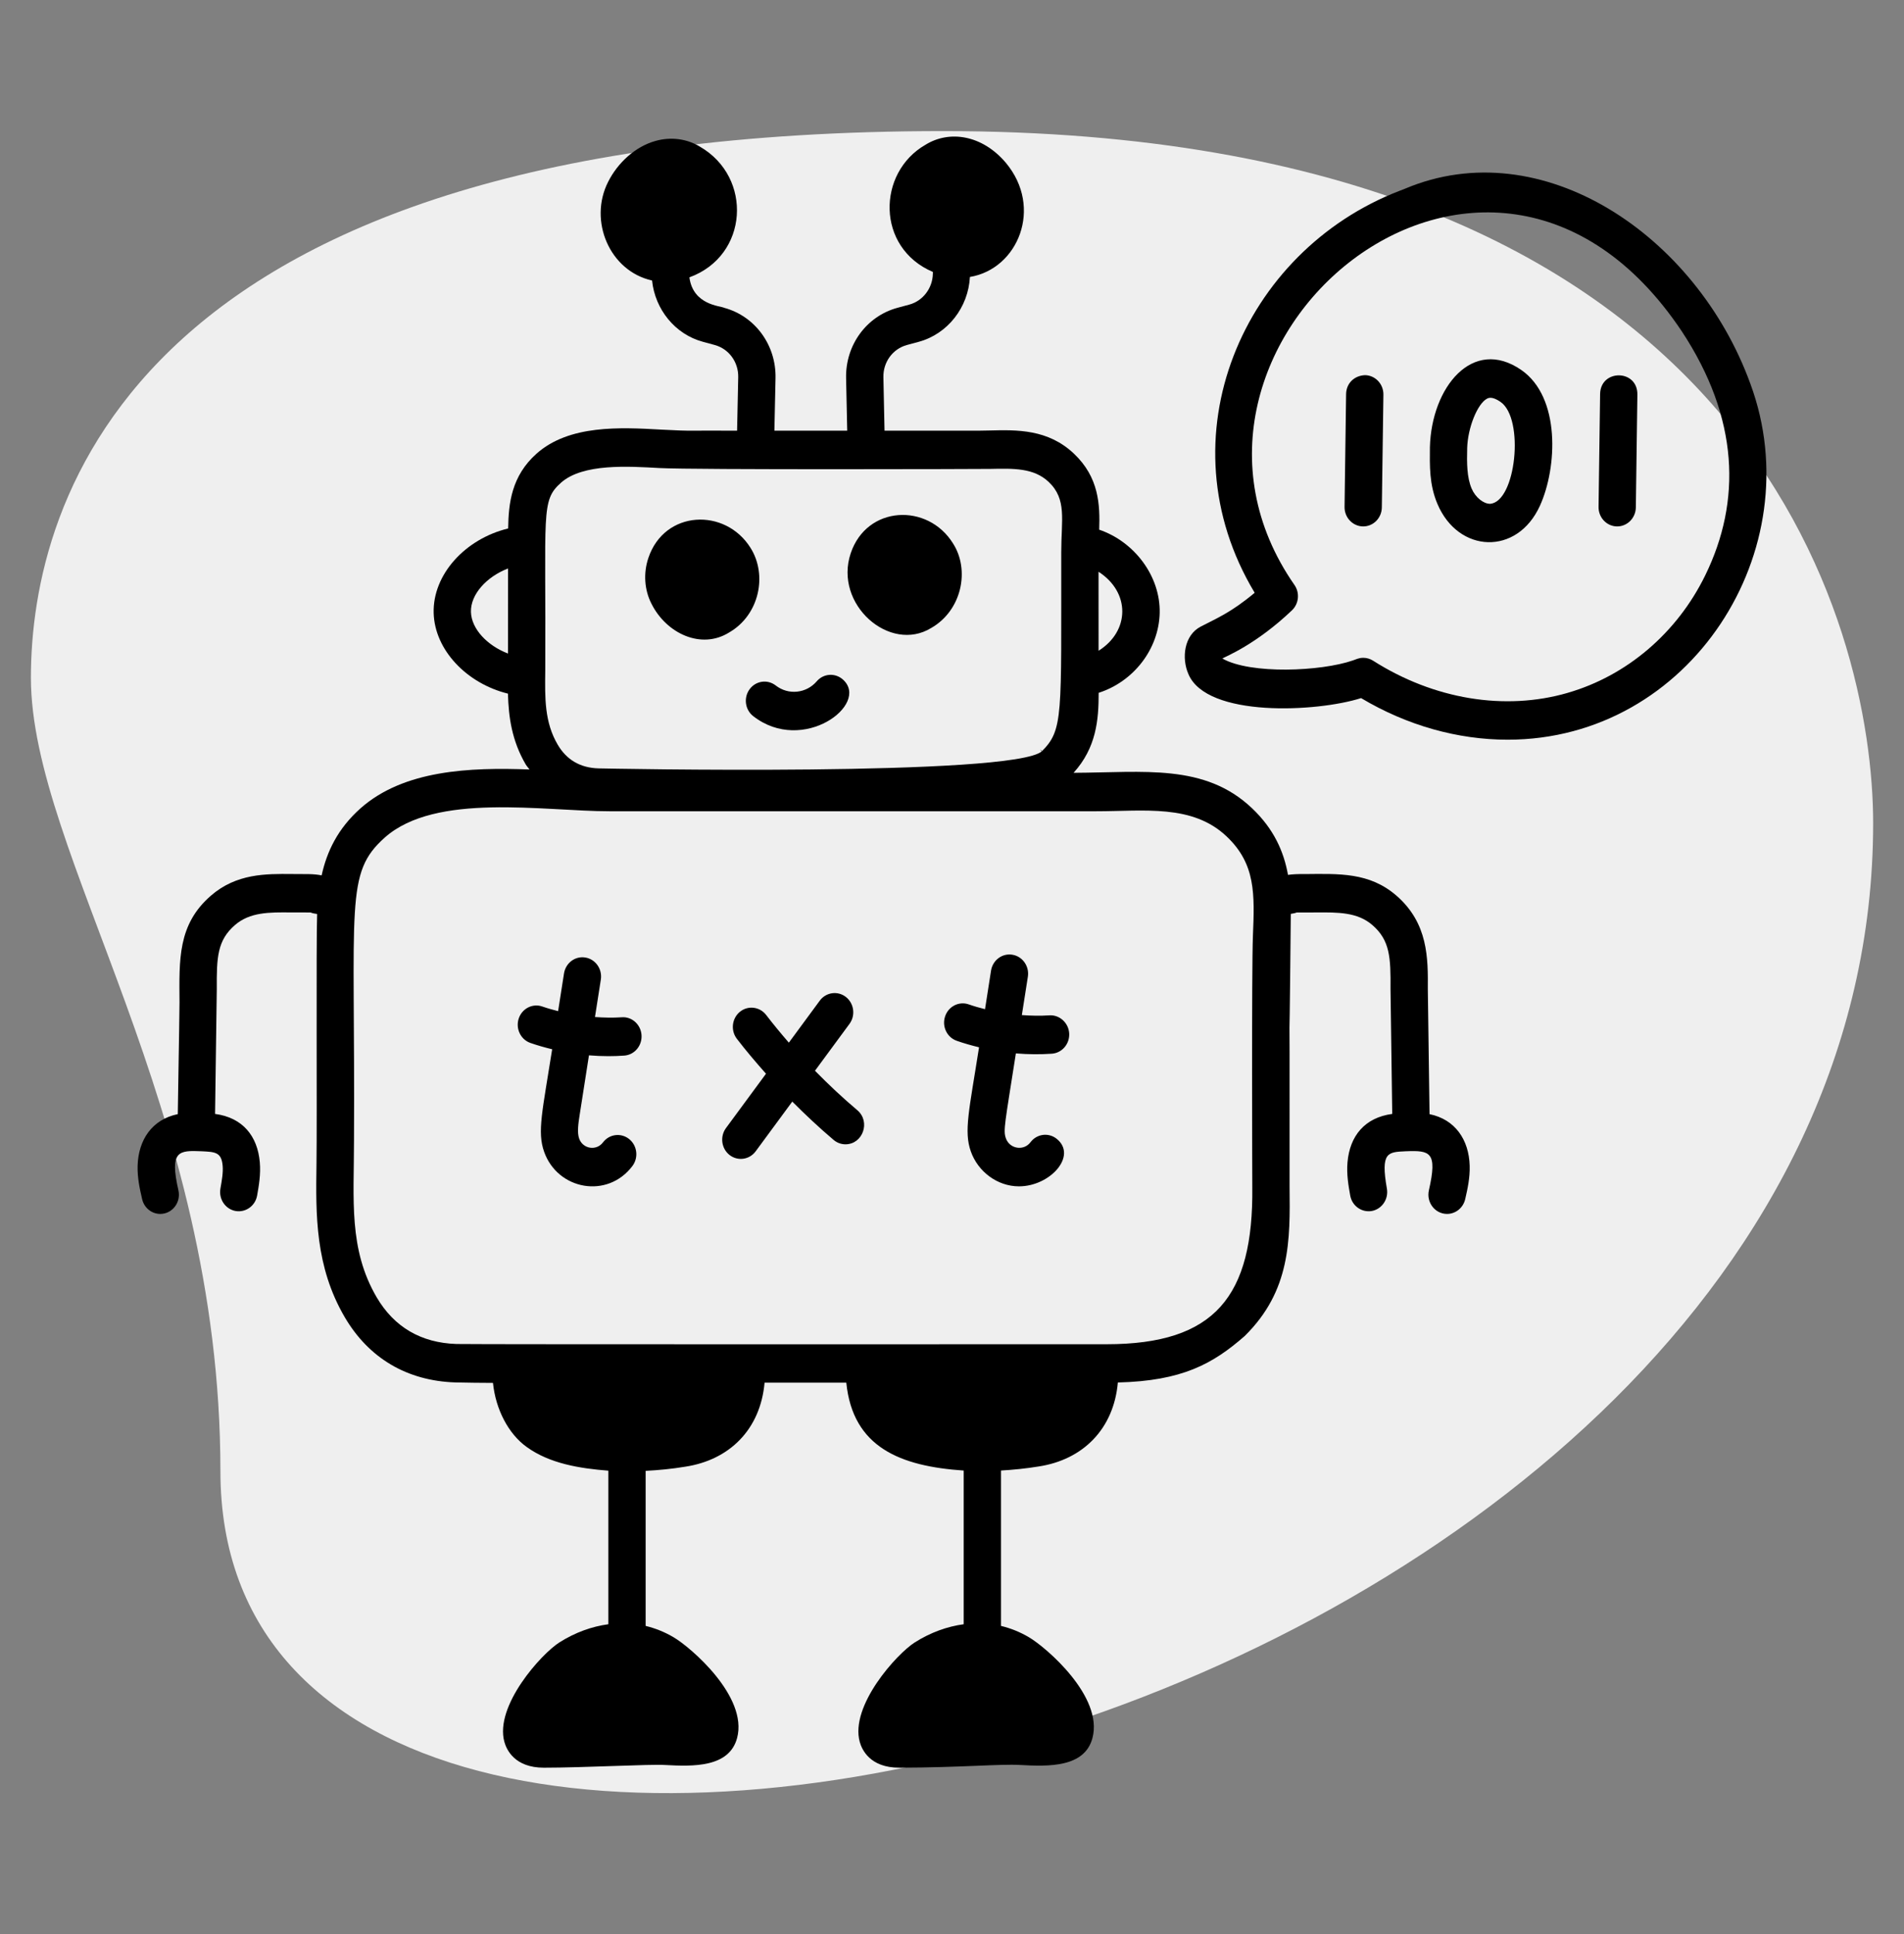 <svg width="64" height="65" viewBox="0 0 64 65" fill="none" xmlns="http://www.w3.org/2000/svg">
<rect x="0" y="0" width="64" height="65" fill="#808080" stroke="none"/>
<path d="M7.409 49.443C7.409 37.146 1.039 28.701 1.039 22.776C1.039 16.851 4.445 4.406 31.704 4.406C58.963 4.406 62.963 21.148 62.963 27.665C62.964 58.184 7.409 71.221 7.409 49.443Z" fill="#EFEFEF"/>
<g clip-path="url(#clip0_11766_30930)">
<path d="M24.504 21.259C25.532 20.67 25.799 19.318 25.229 18.415C24.381 17.055 22.334 17.139 21.794 18.752C21.622 19.262 21.66 19.823 21.895 20.285C22.399 21.297 23.574 21.837 24.504 21.259ZM31.305 21.103C32.328 20.516 32.611 19.156 32.031 18.259C31.183 16.898 29.136 16.983 28.595 18.596C28.019 20.311 29.91 21.964 31.305 21.103ZM25.318 24.068C26.988 25.37 29.248 23.672 28.338 22.842C28.079 22.607 27.683 22.629 27.453 22.898C27.104 23.304 26.502 23.371 26.075 23.038C25.798 22.823 25.406 22.879 25.197 23.164C24.988 23.448 25.043 23.854 25.318 24.068Z" fill="black"/>
<path d="M4.777 40.299C4.844 40.597 5.102 40.798 5.386 40.798C5.794 40.798 6.089 40.407 5.997 40.004C5.695 38.672 6.005 38.659 6.778 38.692C7.231 38.714 7.444 38.722 7.484 39.177C7.504 39.407 7.458 39.67 7.409 39.947C7.347 40.299 7.574 40.635 7.914 40.699C8.256 40.76 8.582 40.529 8.643 40.178C8.702 39.844 8.768 39.466 8.733 39.062C8.657 38.183 8.159 37.56 7.229 37.437C7.23 37.373 7.221 38.037 7.287 33.237C7.28 32.18 7.303 31.604 7.897 31.09C8.399 30.654 9.047 30.657 9.799 30.666C10.23 30.666 10.361 30.665 10.445 30.668C10.505 30.697 10.586 30.705 10.66 30.718C10.624 31.66 10.659 37.564 10.638 39.138C10.614 40.821 10.589 42.563 11.59 44.272C12.401 45.651 13.684 46.407 15.303 46.461C15.725 46.473 16.148 46.473 16.571 46.477C16.66 47.368 17.092 48.192 17.702 48.629C18.48 49.193 19.496 49.352 20.448 49.427V54.588C19.895 54.663 19.338 54.861 18.804 55.198C18.198 55.582 16.619 57.329 16.954 58.543C17.026 58.803 17.298 59.409 18.281 59.409C19.632 59.409 21.861 59.287 22.346 59.318C23.301 59.371 24.512 59.406 24.777 58.409C25.145 57.016 23.223 55.369 22.646 55.028C22.344 54.849 22.027 54.723 21.702 54.644V49.433C22.134 49.41 22.578 49.369 23.04 49.292C24.506 49.068 25.559 48.056 25.7 46.469H28.447C28.665 48.648 30.269 49.278 32.393 49.423L32.393 54.588C31.84 54.663 31.283 54.861 30.75 55.198C30.143 55.582 28.564 57.329 28.899 58.543C28.971 58.803 29.243 59.409 30.226 59.409C30.228 59.409 30.232 59.409 30.232 59.409C32.317 59.403 33.625 59.279 34.291 59.318C35.245 59.371 36.462 59.406 36.722 58.409C37.09 57.016 35.168 55.369 34.591 55.028C34.29 54.849 33.973 54.723 33.647 54.644L33.647 49.422C34.058 49.397 34.479 49.357 34.916 49.285C36.387 49.061 37.435 48.041 37.575 46.463C39.74 46.41 40.768 45.837 41.837 44.903C43.384 43.38 43.367 41.681 43.347 39.883C43.357 29.952 43.314 38.609 43.388 30.714C43.454 30.7 43.528 30.694 43.583 30.668C43.663 30.666 43.784 30.666 44.228 30.666C44.98 30.66 45.628 30.655 46.13 31.089C46.724 31.604 46.748 32.18 46.74 33.237C46.819 38.993 46.792 37.008 46.798 37.437C45.87 37.56 45.371 38.181 45.294 39.062C45.259 39.466 45.326 39.844 45.385 40.178C45.446 40.529 45.772 40.759 46.113 40.699C46.453 40.635 46.68 40.299 46.618 39.947C46.402 38.714 46.653 38.721 47.249 38.692C48.07 38.66 48.325 38.708 48.03 40.004C47.939 40.407 48.233 40.798 48.641 40.798C48.925 40.798 49.183 40.597 49.251 40.299C49.327 39.966 49.413 39.588 49.401 39.177C49.376 38.312 48.919 37.622 48.052 37.445C48.051 37.373 48.06 38.078 47.994 33.246C48.001 32.208 48.01 31.031 46.938 30.1C46.028 29.311 45.003 29.366 43.85 29.376C43.624 29.373 43.448 29.381 43.294 29.403C43.153 28.623 42.824 27.862 42.078 27.157C40.493 25.658 38.462 25.961 36.086 25.973C36.849 25.131 36.931 24.201 36.93 23.284C38.089 22.914 38.953 21.829 38.981 20.598C39.008 19.365 38.132 18.205 36.948 17.802C36.976 16.964 36.944 16.045 36.095 15.243C35.224 14.421 34.18 14.444 33.261 14.468C32.699 14.481 32.987 14.471 29.732 14.475L29.694 12.677C29.683 12.169 30.008 11.724 30.485 11.595L30.884 11.487C31.853 11.224 32.548 10.333 32.602 9.308C34.215 9.042 35.075 6.982 33.808 5.469C33.016 4.535 31.915 4.365 31.108 4.866C29.479 5.8 29.442 8.325 31.358 9.14L31.356 9.207C31.344 9.691 31.019 10.114 30.565 10.237L30.166 10.345C29.126 10.627 28.417 11.597 28.44 12.705L28.478 14.475H26.03L26.068 12.705C26.091 11.597 25.382 10.627 24.343 10.345C24.217 10.278 23.297 10.258 23.173 9.321C25.164 8.598 25.312 5.959 23.528 4.93C23.096 4.664 22.555 4.593 22.047 4.733C21.347 4.922 20.755 5.485 20.441 6.112C19.776 7.421 20.491 9.111 21.918 9.427C22.019 10.402 22.694 11.235 23.624 11.486L24.024 11.595C24.5 11.724 24.825 12.169 24.814 12.677L24.776 14.475C23.043 14.461 23.394 14.501 22.23 14.439C20.85 14.361 19.133 14.27 18.036 15.246C17.195 15.995 17.093 16.911 17.081 17.761C15.637 18.111 14.542 19.309 14.577 20.601C14.61 21.844 15.687 22.971 17.074 23.312C17.094 24.095 17.204 24.893 17.672 25.693C17.709 25.756 17.759 25.802 17.799 25.861C15.787 25.785 13.568 25.878 12.113 27.171C11.349 27.854 10.987 28.621 10.811 29.42C10.529 29.361 10.26 29.38 9.81 29.374C8.935 29.366 7.947 29.357 7.09 30.101C5.969 31.073 6.025 32.252 6.034 33.686C6.021 34.933 5.997 35.903 5.976 37.444C5.112 37.621 4.651 38.309 4.626 39.177C4.614 39.586 4.7 39.965 4.777 40.299ZM36.927 21.871L36.926 19.216C38.001 19.909 37.978 21.212 36.927 21.871ZM18.328 22.541C18.355 17.206 18.172 16.833 18.856 16.224C19.593 15.568 21.131 15.673 22.164 15.73C23.318 15.793 33.12 15.764 33.29 15.759C34.072 15.742 34.749 15.725 35.248 16.195C35.869 16.782 35.672 17.465 35.672 18.562C35.665 24.083 35.756 24.527 35.001 25.268C36.885 27.334 34.589 24.821 35.028 25.244C34.08 26.111 20.203 25.827 20.118 25.824C19.507 25.807 19.045 25.538 18.745 25.025C18.303 24.27 18.315 23.469 18.328 22.541ZM15.83 20.565C15.814 19.975 16.358 19.381 17.078 19.105L17.075 21.964C16.378 21.697 15.845 21.137 15.83 20.565ZM11.899 38.339C11.942 30.332 11.584 29.355 12.933 28.149C14.647 26.625 18.262 27.265 20.492 27.265H36.845C38.468 27.265 40.078 27.019 41.23 28.11C42.212 29.038 42.172 30.05 42.115 31.451C42.069 32.58 42.093 39.81 42.094 39.898C42.133 43.572 40.837 45.177 37.199 45.177C36.587 45.177 15.877 45.185 15.341 45.169C14.152 45.13 13.251 44.602 12.663 43.603C11.712 41.979 11.899 40.324 11.899 38.339Z" fill="black"/>
<path d="M47.224 6.343L47.042 6.414C41.786 8.435 39.038 14.708 42.174 19.922C41.386 20.582 40.904 20.776 40.36 21.059C39.8 21.349 39.711 22.117 39.946 22.653C40.56 24.124 44.271 23.935 45.751 23.462C47.296 24.384 49.003 24.86 50.677 24.86C56.825 24.86 60.893 18.464 58.837 12.901C57.019 7.889 51.814 4.406 47.224 6.343ZM57.319 19.336C56.373 21.271 54.686 22.711 52.693 23.286L52.692 23.287C50.581 23.897 48.197 23.505 46.153 22.204C46.053 22.141 45.939 22.108 45.824 22.108C45.666 22.108 45.572 22.166 45.475 22.196C44.398 22.568 42.036 22.666 41.094 22.135C41.093 22.133 41.092 22.131 41.092 22.128C41.184 22.071 42.215 21.667 43.428 20.511C43.659 20.29 43.696 19.926 43.512 19.661C37.946 11.657 49.978 1.332 56.532 11.137C58.457 14.059 58.538 16.845 57.319 19.336Z" fill="black"/>
<path d="M45.883 12.608C45.514 12.624 45.252 12.889 45.247 13.245L45.195 17.036C45.19 17.393 45.467 17.686 45.813 17.692C45.816 17.692 45.819 17.692 45.822 17.692C46.164 17.692 46.444 17.408 46.448 17.055L46.501 13.264C46.506 12.907 46.229 12.614 45.883 12.608ZM53.785 13.245L53.733 17.036C53.728 17.393 54.004 17.686 54.35 17.692C54.354 17.692 54.356 17.692 54.359 17.692C54.701 17.692 54.981 17.408 54.986 17.055L55.038 13.264C55.05 12.404 53.796 12.399 53.785 13.245ZM51.138 12.436C49.501 11.303 48.117 13.015 48.064 15.028C48.059 15.653 48.039 16.28 48.317 16.936C49.02 18.597 50.996 18.682 51.762 16.998C52.346 15.714 52.46 13.351 51.138 12.436ZM50.086 16.932C49.867 16.933 49.595 16.721 49.466 16.419C49.306 16.041 49.304 15.561 49.317 15.063C49.335 14.38 49.66 13.57 49.985 13.398C50.031 13.375 50.151 13.309 50.439 13.508C51.252 14.071 50.956 16.872 50.086 16.932ZM17.827 35.051C18.067 35.135 18.312 35.204 18.56 35.264C18.234 37.344 18.05 38.038 18.291 38.712C18.745 39.991 20.418 40.302 21.258 39.187C21.47 38.904 21.42 38.499 21.146 38.28C20.872 38.063 20.479 38.113 20.267 38.395C20.044 38.689 19.59 38.613 19.468 38.267C19.392 38.057 19.443 37.738 19.486 37.457L19.797 35.468C20.014 35.486 20.231 35.496 20.448 35.496C20.626 35.496 20.804 35.49 20.981 35.477C21.326 35.454 21.587 35.146 21.564 34.789C21.541 34.433 21.239 34.16 20.897 34.189C20.599 34.209 20.299 34.201 19.999 34.181L20.196 32.922C20.251 32.57 20.018 32.237 19.677 32.181C19.334 32.122 19.013 32.364 18.958 32.716L18.76 33.983C18.582 33.937 18.404 33.888 18.231 33.828C17.904 33.712 17.548 33.893 17.436 34.231C17.325 34.569 17.5 34.936 17.827 35.051ZM25.401 38.693L26.631 37.023C27.076 37.468 27.536 37.901 28.022 38.312C28.138 38.41 28.279 38.458 28.419 38.458C29.003 38.458 29.273 37.698 28.817 37.312C28.318 36.891 27.846 36.446 27.394 35.986L28.554 34.411C28.763 34.127 28.709 33.722 28.433 33.506C28.159 33.292 27.764 33.346 27.555 33.631L26.516 35.042C26.252 34.737 25.995 34.427 25.752 34.11C25.537 33.832 25.142 33.784 24.871 34.005C24.6 34.226 24.554 34.633 24.769 34.913C25.077 35.314 25.408 35.703 25.748 36.086L24.403 37.912C24.194 38.196 24.247 38.601 24.523 38.818C24.8 39.033 25.192 38.977 25.401 38.693ZM32.158 34.979C32.404 35.066 32.655 35.136 32.909 35.198C32.579 37.308 32.391 38.02 32.634 38.701C32.872 39.372 33.519 39.871 34.252 39.871C35.304 39.871 36.224 38.838 35.518 38.273C35.244 38.054 34.851 38.106 34.638 38.389C34.412 38.689 33.939 38.617 33.811 38.256C33.716 37.989 33.776 37.778 34.147 35.403C34.568 35.438 34.975 35.44 35.355 35.413C35.701 35.389 35.962 35.081 35.939 34.725C35.915 34.369 35.608 34.1 35.271 34.124C34.966 34.145 34.657 34.137 34.348 34.115L34.55 32.827C34.605 32.476 34.373 32.143 34.031 32.087C33.688 32.029 33.367 32.27 33.312 32.622L33.11 33.917C32.925 33.87 32.742 33.819 32.563 33.756C32.235 33.641 31.88 33.822 31.768 34.159C31.655 34.496 31.83 34.864 32.158 34.979Z" fill="black"/>
</g>
<defs>
<clipPath id="clip0_11766_30930">
<rect width="56" height="56" fill="white" transform="translate(4 4)"/>
</clipPath>
</defs>
</svg>
